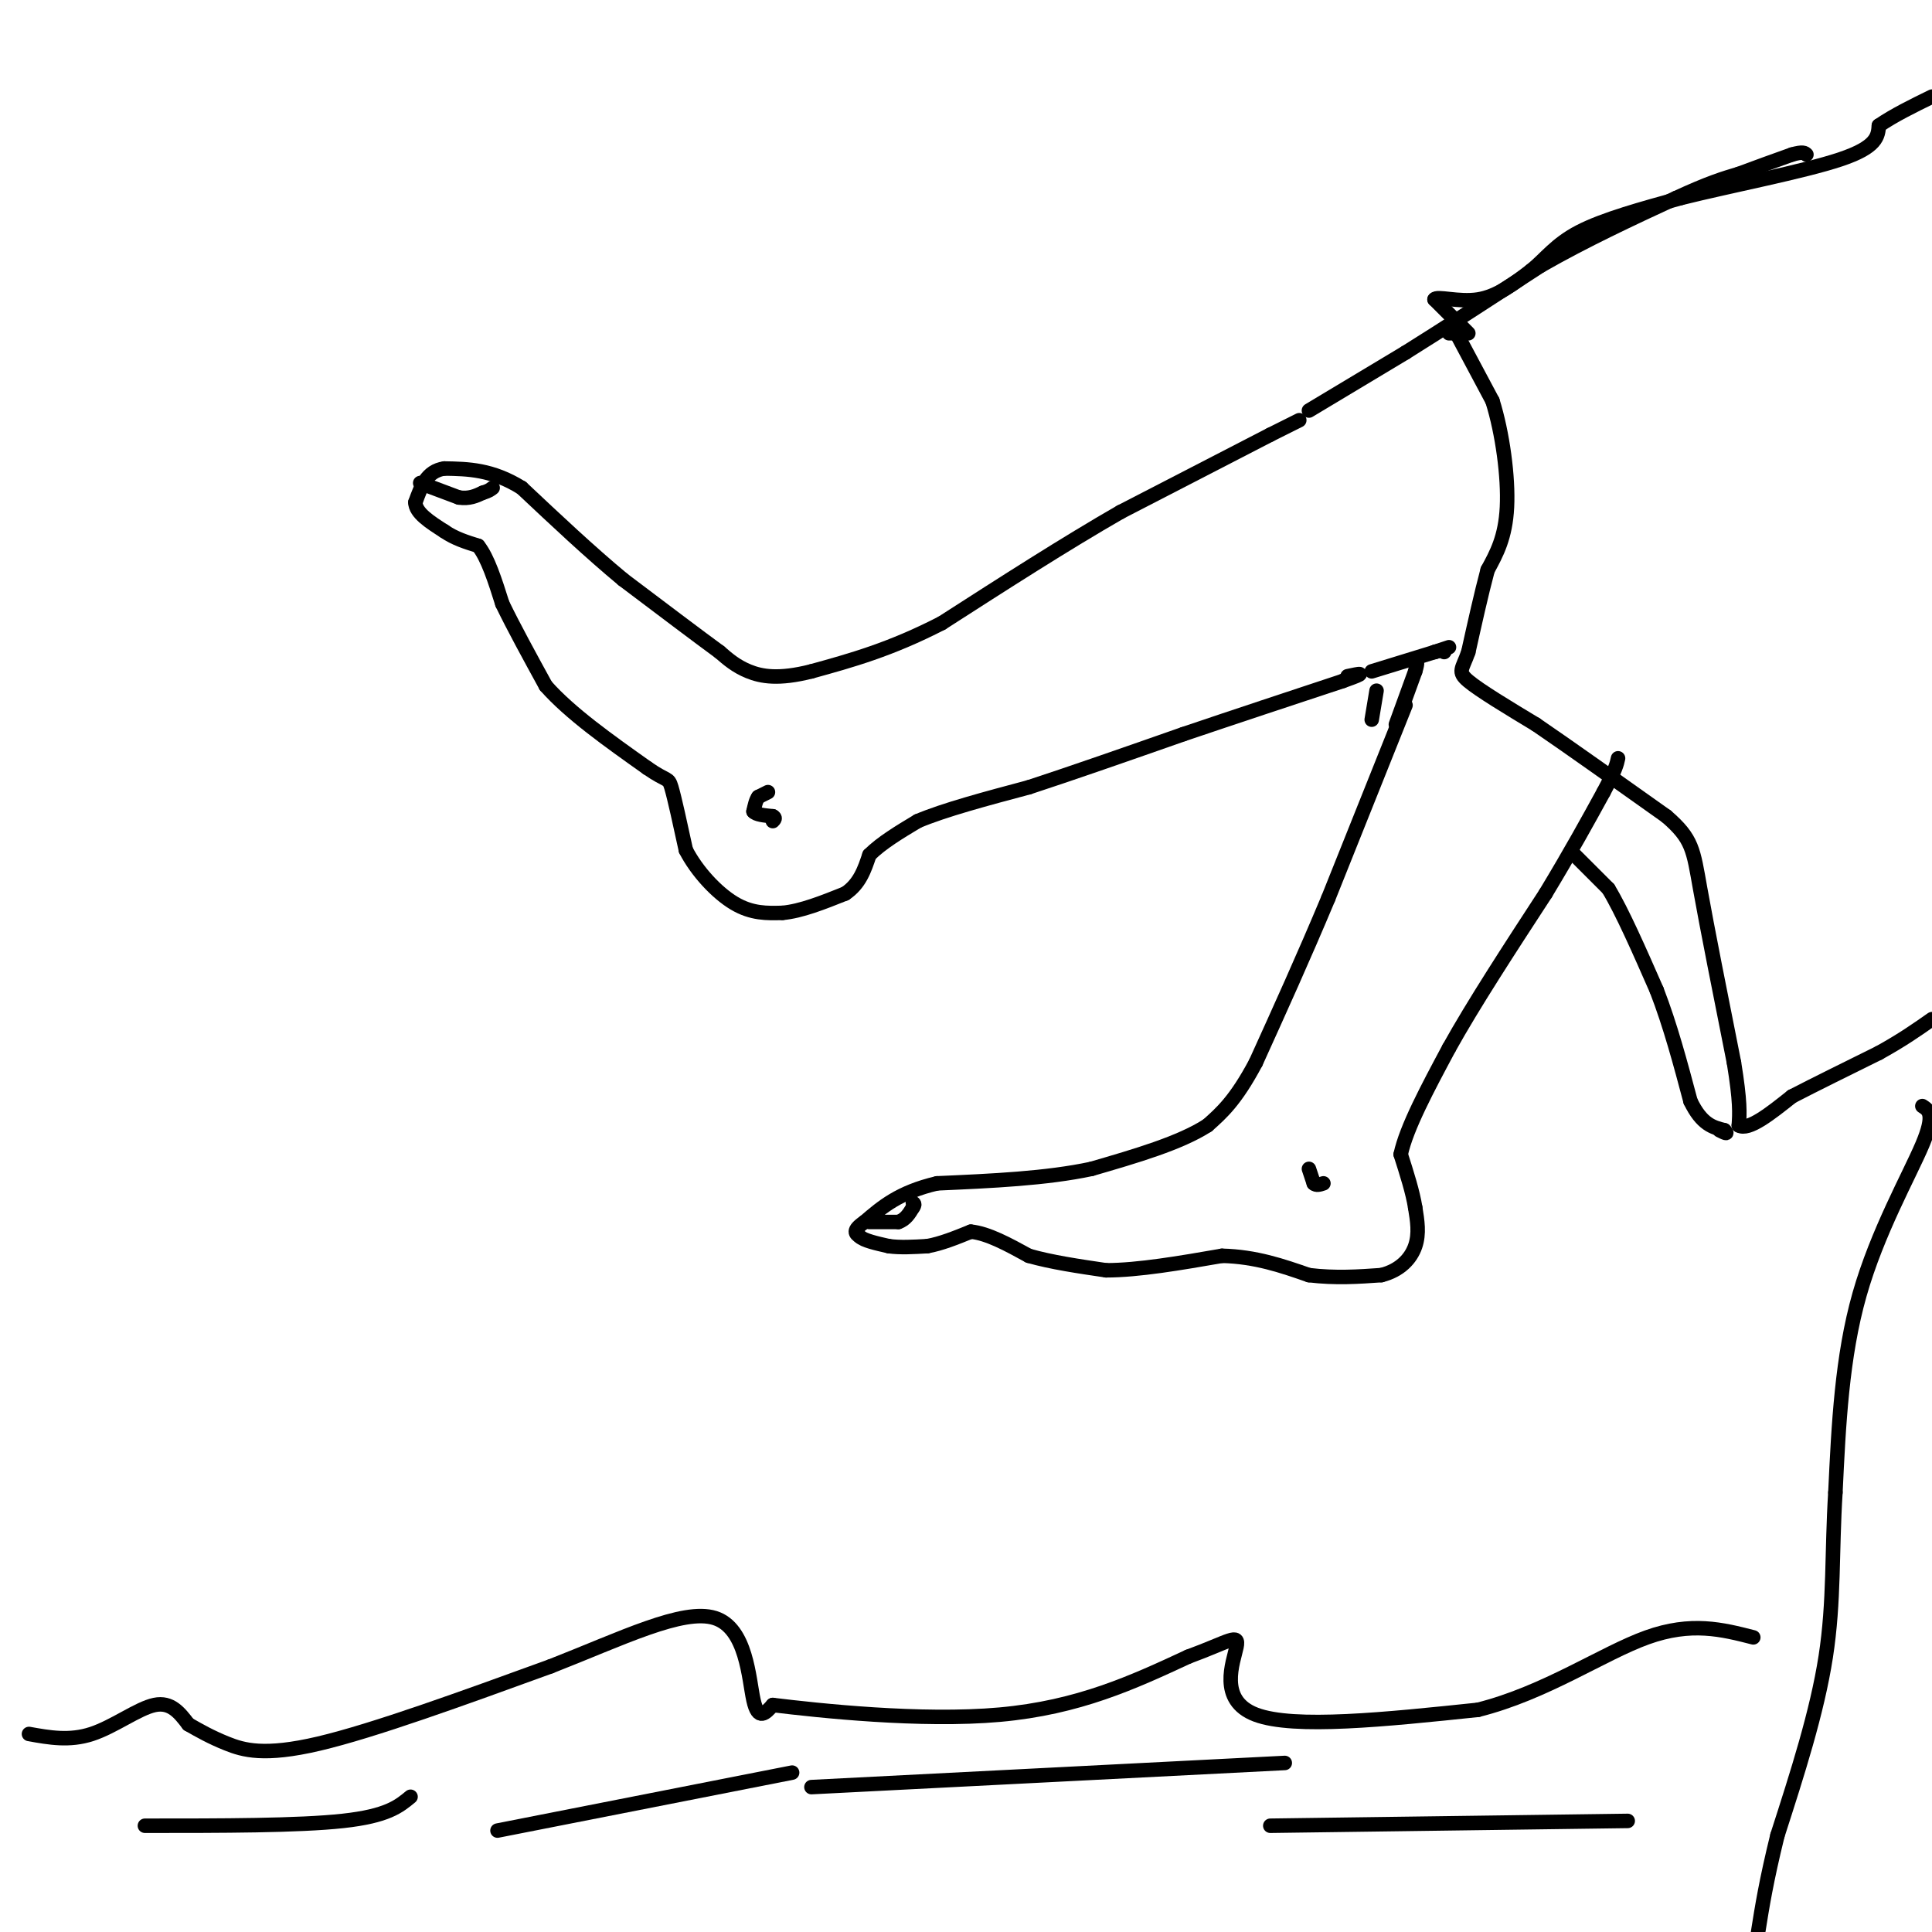 <svg viewBox='0 0 400 400' version='1.1' xmlns='http://www.w3.org/2000/svg' xmlns:xlink='http://www.w3.org/1999/xlink'><g fill='none' stroke='rgb(0,0,0)' stroke-width='3' stroke-linecap='round' stroke-linejoin='round'><path d='M269,87c0.000,0.000 -6.000,3.000 -6,3'/><path d='M263,90c-6.167,3.167 -18.583,9.583 -31,16'/><path d='M232,106c-11.333,6.500 -24.167,14.750 -37,23'/><path d='M195,129c-10.667,5.500 -18.833,7.750 -27,10'/><path d='M168,139c-6.822,1.733 -10.378,1.067 -13,0c-2.622,-1.067 -4.311,-2.533 -6,-4'/><path d='M149,135c-4.333,-3.167 -12.167,-9.083 -20,-15'/><path d='M129,120c-6.833,-5.667 -13.917,-12.333 -21,-19'/><path d='M108,101c-6.167,-3.833 -11.083,-3.917 -16,-4'/><path d='M92,97c-3.667,0.500 -4.833,3.750 -6,7'/><path d='M86,104c0.000,2.167 3.000,4.083 6,6'/><path d='M92,110c2.167,1.500 4.583,2.250 7,3'/><path d='M99,113c2.000,2.500 3.500,7.250 5,12'/><path d='M104,125c2.333,4.833 5.667,10.917 9,17'/><path d='M113,142c5.000,5.667 13.000,11.333 21,17'/><path d='M134,159c4.244,2.956 4.356,1.844 5,4c0.644,2.156 1.822,7.578 3,13'/><path d='M142,176c2.244,4.378 6.356,8.822 10,11c3.644,2.178 6.822,2.089 10,2'/><path d='M162,189c3.833,-0.333 8.417,-2.167 13,-4'/><path d='M175,185c3.000,-2.000 4.000,-5.000 5,-8'/><path d='M180,177c2.500,-2.500 6.250,-4.750 10,-7'/><path d='M190,170c5.500,-2.333 14.250,-4.667 23,-7'/><path d='M213,163c9.167,-3.000 20.583,-7.000 32,-11'/><path d='M245,152c10.833,-3.667 21.917,-7.333 33,-11'/><path d='M278,141c5.667,-2.000 3.333,-1.500 1,-1'/><path d='M271,85c0.000,0.000 20.000,-12.000 20,-12'/><path d='M291,73c8.000,-5.000 18.000,-11.500 28,-18'/><path d='M319,55c9.333,-5.333 18.667,-9.667 28,-14'/><path d='M347,41c6.833,-3.167 9.917,-4.083 13,-5'/><path d='M360,36c4.000,-1.500 7.500,-2.750 11,-4'/><path d='M371,32c2.333,-0.667 2.667,-0.333 3,0'/><path d='M284,139c0.000,0.000 13.000,-4.000 13,-4'/><path d='M297,135c2.500,-0.667 2.250,-0.333 2,0'/><path d='M291,146c0.000,0.000 -16.000,40.000 -16,40'/><path d='M275,186c-5.167,12.333 -10.083,23.167 -15,34'/><path d='M260,220c-4.167,7.833 -7.083,10.417 -10,13'/><path d='M250,233c-5.667,3.667 -14.833,6.333 -24,9'/><path d='M226,242c-9.333,2.000 -20.667,2.500 -32,3'/><path d='M194,245c-7.833,1.833 -11.417,4.917 -15,8'/><path d='M179,253c-2.667,1.833 -1.833,2.417 -1,3'/><path d='M178,256c0.833,0.833 3.417,1.417 6,2'/><path d='M184,258c2.333,0.333 5.167,0.167 8,0'/><path d='M192,258c2.833,-0.500 5.917,-1.750 9,-3'/><path d='M201,255c3.500,0.333 7.750,2.667 12,5'/><path d='M213,260c4.667,1.333 10.333,2.167 16,3'/><path d='M229,263c6.667,0.000 15.333,-1.500 24,-3'/><path d='M253,260c7.000,0.167 12.500,2.083 18,4'/><path d='M271,264c5.500,0.667 10.250,0.333 15,0'/><path d='M286,264c3.889,-0.978 6.111,-3.422 7,-6c0.889,-2.578 0.444,-5.289 0,-8'/><path d='M293,250c-0.500,-3.167 -1.750,-7.083 -3,-11'/><path d='M290,239c1.167,-5.500 5.583,-13.750 10,-22'/><path d='M300,217c5.000,-9.000 12.500,-20.500 20,-32'/><path d='M320,185c5.333,-8.833 8.667,-14.917 12,-21'/><path d='M332,164c2.500,-4.667 2.750,-5.833 3,-7'/><path d='M301,68c0.000,0.000 8.000,15.000 8,15'/><path d='M309,83c2.089,6.644 3.311,15.756 3,22c-0.311,6.244 -2.156,9.622 -4,13'/><path d='M308,118c-1.333,5.000 -2.667,11.000 -4,17'/><path d='M304,135c-1.244,3.578 -2.356,4.022 0,6c2.356,1.978 8.178,5.489 14,9'/><path d='M318,150c6.833,4.667 16.917,11.833 27,19'/><path d='M345,169c5.444,4.689 5.556,6.911 7,15c1.444,8.089 4.222,22.044 7,36'/><path d='M359,220c1.333,8.167 1.167,10.583 1,13'/><path d='M360,233c2.000,1.167 6.500,-2.417 11,-6'/><path d='M371,227c4.833,-2.500 11.417,-5.750 18,-9'/><path d='M389,218c4.833,-2.667 7.917,-4.833 11,-7'/><path d='M87,100c0.000,0.000 8.000,3.000 8,3'/><path d='M95,103c2.167,0.333 3.583,-0.333 5,-1'/><path d='M100,102c1.167,-0.333 1.583,-0.667 2,-1'/><path d='M180,253c0.000,0.000 6.000,0.000 6,0'/><path d='M186,253c1.500,-0.500 2.250,-1.750 3,-3'/><path d='M189,250c0.500,-0.667 0.250,-0.833 0,-1'/><path d='M303,69c0.000,0.000 -3.000,0.000 -3,0'/><path d='M285,143c0.000,0.000 -1.000,6.000 -1,6'/><path d='M297,135c0.000,0.000 3.000,-1.000 3,-1'/><path d='M289,150c0.000,0.000 4.000,-11.000 4,-11'/><path d='M293,139c0.667,-2.167 0.333,-2.083 0,-2'/><path d='M326,177c0.000,0.000 7.000,7.000 7,7'/><path d='M333,184c2.833,4.667 6.417,12.833 10,21'/><path d='M343,205c2.833,7.333 4.917,15.167 7,23'/><path d='M350,228c2.333,4.833 4.667,5.417 7,6'/><path d='M357,234c1.000,1.000 0.000,0.500 -1,0'/><path d='M398,229c1.333,0.844 2.667,1.689 0,8c-2.667,6.311 -9.333,18.089 -13,31c-3.667,12.911 -4.333,26.956 -5,41'/><path d='M380,309c-0.778,12.289 -0.222,22.511 -2,34c-1.778,11.489 -5.889,24.244 -10,37'/><path d='M368,380c-2.333,9.500 -3.167,14.750 -4,20'/><path d='M6,359c4.200,0.756 8.400,1.511 13,0c4.600,-1.511 9.600,-5.289 13,-6c3.400,-0.711 5.200,1.644 7,4'/><path d='M39,357c2.333,1.333 4.667,2.667 8,4c3.333,1.333 7.667,2.667 19,0c11.333,-2.667 29.667,-9.333 48,-16'/><path d='M114,345c14.690,-5.738 27.417,-12.083 34,-10c6.583,2.083 7.024,12.595 8,17c0.976,4.405 2.488,2.702 4,1'/><path d='M160,353c9.333,1.133 30.667,3.467 47,2c16.333,-1.467 27.667,-6.733 39,-12'/><path d='M246,343c8.607,-3.155 10.625,-5.042 10,-2c-0.625,3.042 -3.893,11.012 4,14c7.893,2.988 26.946,0.994 46,-1'/><path d='M306,354c13.956,-3.489 25.844,-11.711 35,-15c9.156,-3.289 15.578,-1.644 22,0'/><path d='M30,378c15.917,0.000 31.833,0.000 41,-1c9.167,-1.000 11.583,-3.000 14,-5'/><path d='M103,379c0.000,0.000 61.000,-12.000 61,-12'/><path d='M168,370c0.000,0.000 98.000,-5.000 98,-5'/><path d='M263,378c0.000,0.000 74.000,-1.000 74,-1'/><path d='M159,164c0.000,0.000 -2.000,1.000 -2,1'/><path d='M157,165c-0.500,0.667 -0.750,1.833 -1,3'/><path d='M156,168c0.500,0.667 2.250,0.833 4,1'/><path d='M160,169c0.667,0.333 0.333,0.667 0,1'/><path d='M271,242c0.000,0.000 1.000,3.000 1,3'/><path d='M272,245c0.500,0.500 1.250,0.250 2,0'/><path d='M304,69c0.000,0.000 -7.000,-7.000 -7,-7'/><path d='M297,62c0.422,-0.822 4.978,0.622 9,0c4.022,-0.622 7.511,-3.311 11,-6'/><path d='M317,56c3.000,-2.400 5.000,-5.400 10,-8c5.000,-2.600 13.000,-4.800 21,-7'/><path d='M348,41c10.244,-2.556 25.356,-5.444 33,-8c7.644,-2.556 7.822,-4.778 8,-7'/><path d='M389,26c3.167,-2.167 7.083,-4.083 11,-6'/></g>
</svg>